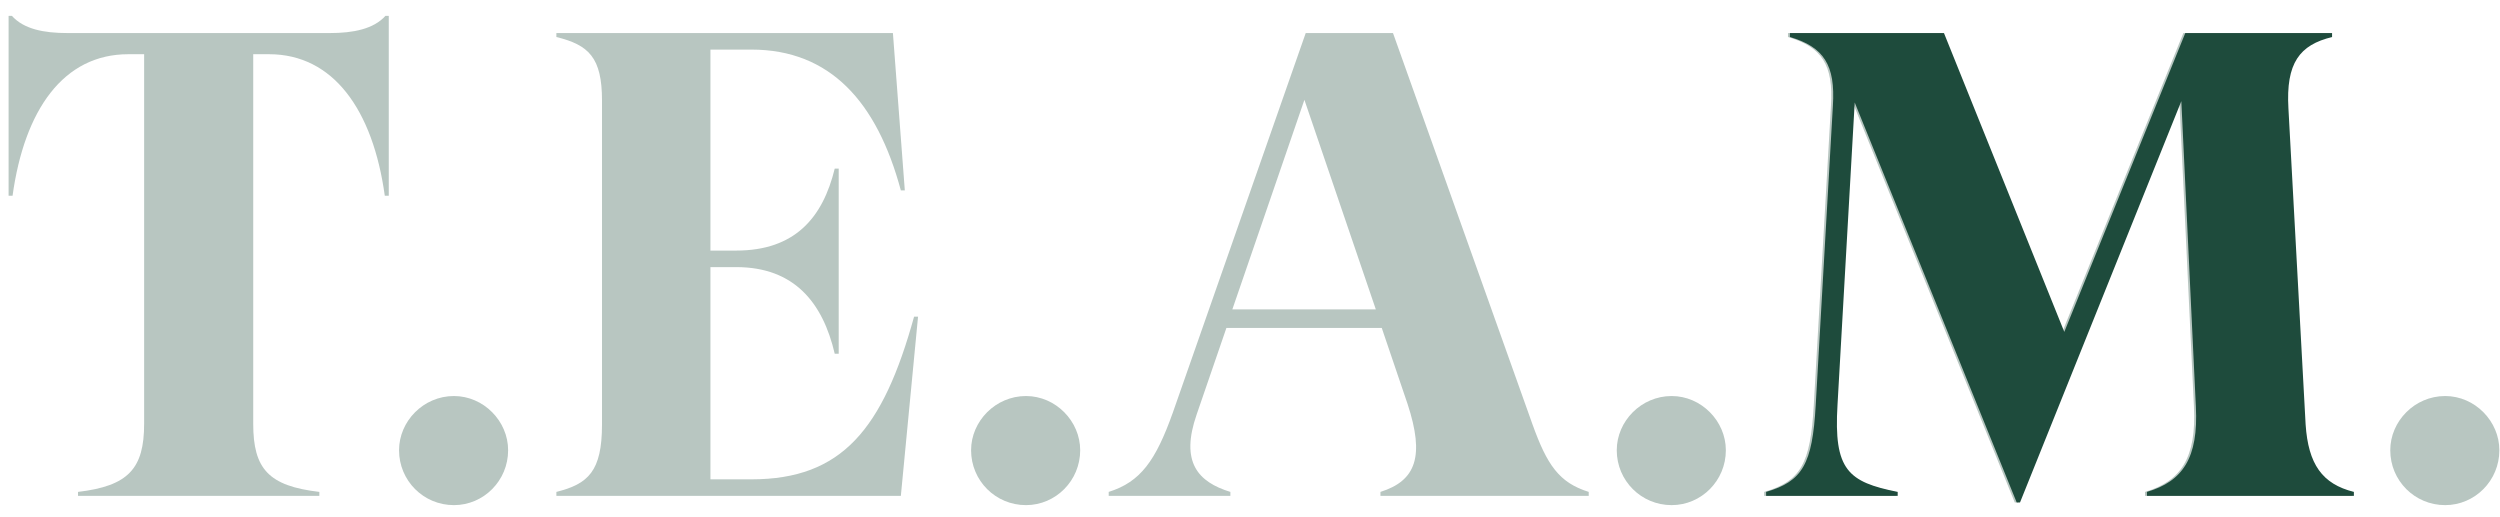 <svg width="121" height="25" viewBox="0 0 121 25" fill="none" xmlns="http://www.w3.org/2000/svg">
<g opacity="0.32">
<path d="M18.656 0.768C18.08 1.408 17.088 1.6 15.968 1.6H3.264C2.112 1.6 1.152 1.408 0.576 0.768H0.416V9.472H0.608C1.184 5.312 3.072 2.624 6.208 2.624H6.976V20.512C6.976 22.688 6.208 23.52 3.776 23.808V24H15.456V23.808C12.992 23.52 12.256 22.688 12.256 20.512V2.624H13.024C16.128 2.624 18.048 5.312 18.624 9.472H18.816V0.768H18.656Z" fill="#1E4B3C"/>
<path d="M21.97 24.448C23.41 24.448 24.593 23.264 24.593 21.792C24.593 20.384 23.41 19.168 21.97 19.168C20.497 19.168 19.314 20.384 19.314 21.792C19.314 23.264 20.497 24.448 21.97 24.448Z" fill="#1E4B3C"/>
<path d="M44.241 15.328C42.737 20.768 40.753 23.2 36.369 23.2H34.385V12.928H35.633C38.449 12.928 39.825 14.656 40.401 17.12H40.593V8.16H40.401C39.825 10.528 38.481 12.128 35.633 12.128H34.385V2.4H36.369C40.177 2.4 42.449 4.928 43.601 9.216H43.793L43.217 1.6H26.929V1.792C28.497 2.176 29.137 2.784 29.137 4.864V20.544C29.137 22.816 28.465 23.424 26.929 23.808V24H43.601L44.433 15.328H44.241Z" fill="#1E4B3C"/>
<path d="M49.657 24.448C51.097 24.448 52.281 23.264 52.281 21.792C52.281 20.384 51.097 19.168 49.657 19.168C48.185 19.168 47.001 20.384 47.001 21.792C47.001 23.264 48.185 24.448 49.657 24.448Z" fill="#1E4B3C"/>
<path d="M74.174 20.544L67.421 1.6H63.197L56.766 19.968C55.934 22.304 55.197 23.328 53.661 23.808V24H59.55V23.808C57.981 23.328 57.117 22.368 57.917 20.064L59.358 15.872H66.877L68.126 19.552C68.957 22.08 68.541 23.264 66.814 23.808V24H76.894V23.808C75.454 23.36 74.877 22.496 74.174 20.544ZM59.645 14.976L63.133 4.832L66.59 14.976H59.645Z" fill="#1E4B3C"/>
<path d="M80.907 24.448C82.347 24.448 83.531 23.264 83.531 21.792C83.531 20.384 82.347 19.168 80.907 19.168C79.435 19.168 78.251 20.384 78.251 21.792C78.251 23.264 79.435 24.448 80.907 24.448Z" fill="#1E4B3C"/>
<path d="M97.514 24.32H97.674L105.482 4.896L106.186 19.68C106.314 22.176 105.546 23.296 103.818 23.808V24H113.834V23.808C112.298 23.424 111.626 22.464 111.498 20.544L110.666 5.248C110.538 3.04 111.21 2.176 112.778 1.792V1.6H105.674L99.818 16.064L93.994 1.6H86.538V1.792C88.17 2.272 88.746 3.136 88.618 5.12L87.786 19.616C87.626 22.464 87.146 23.296 85.386 23.808V24H91.754V23.808C89.354 23.328 88.65 22.752 88.842 19.584L89.674 4.96L97.514 24.32Z" fill="#1E4B3C"/>
<path d="M118.345 24.448C119.785 24.448 120.969 23.264 120.969 21.792C120.969 20.384 119.785 19.168 118.345 19.168C116.873 19.168 115.689 20.384 115.689 21.792C115.689 23.264 116.873 24.448 118.345 24.448Z" fill="#1E4B3C"/>
</g>
<path d="M97.608 24.32H97.768L105.576 4.896L106.28 19.68C106.408 22.176 105.64 23.296 103.912 23.808V24H113.928V23.808C112.392 23.424 111.72 22.464 111.592 20.544L110.76 5.248C110.632 3.04 111.304 2.176 112.872 1.792V1.6H105.768L99.912 16.064L94.088 1.6H86.632V1.792C88.264 2.272 88.84 3.136 88.712 5.12L87.88 19.616C87.72 22.464 87.24 23.296 85.48 23.808V24H91.848V23.808C89.448 23.328 88.744 22.752 88.936 19.584L89.768 4.96L97.608 24.32Z" fill="#1E4B3C"/>
</svg>
